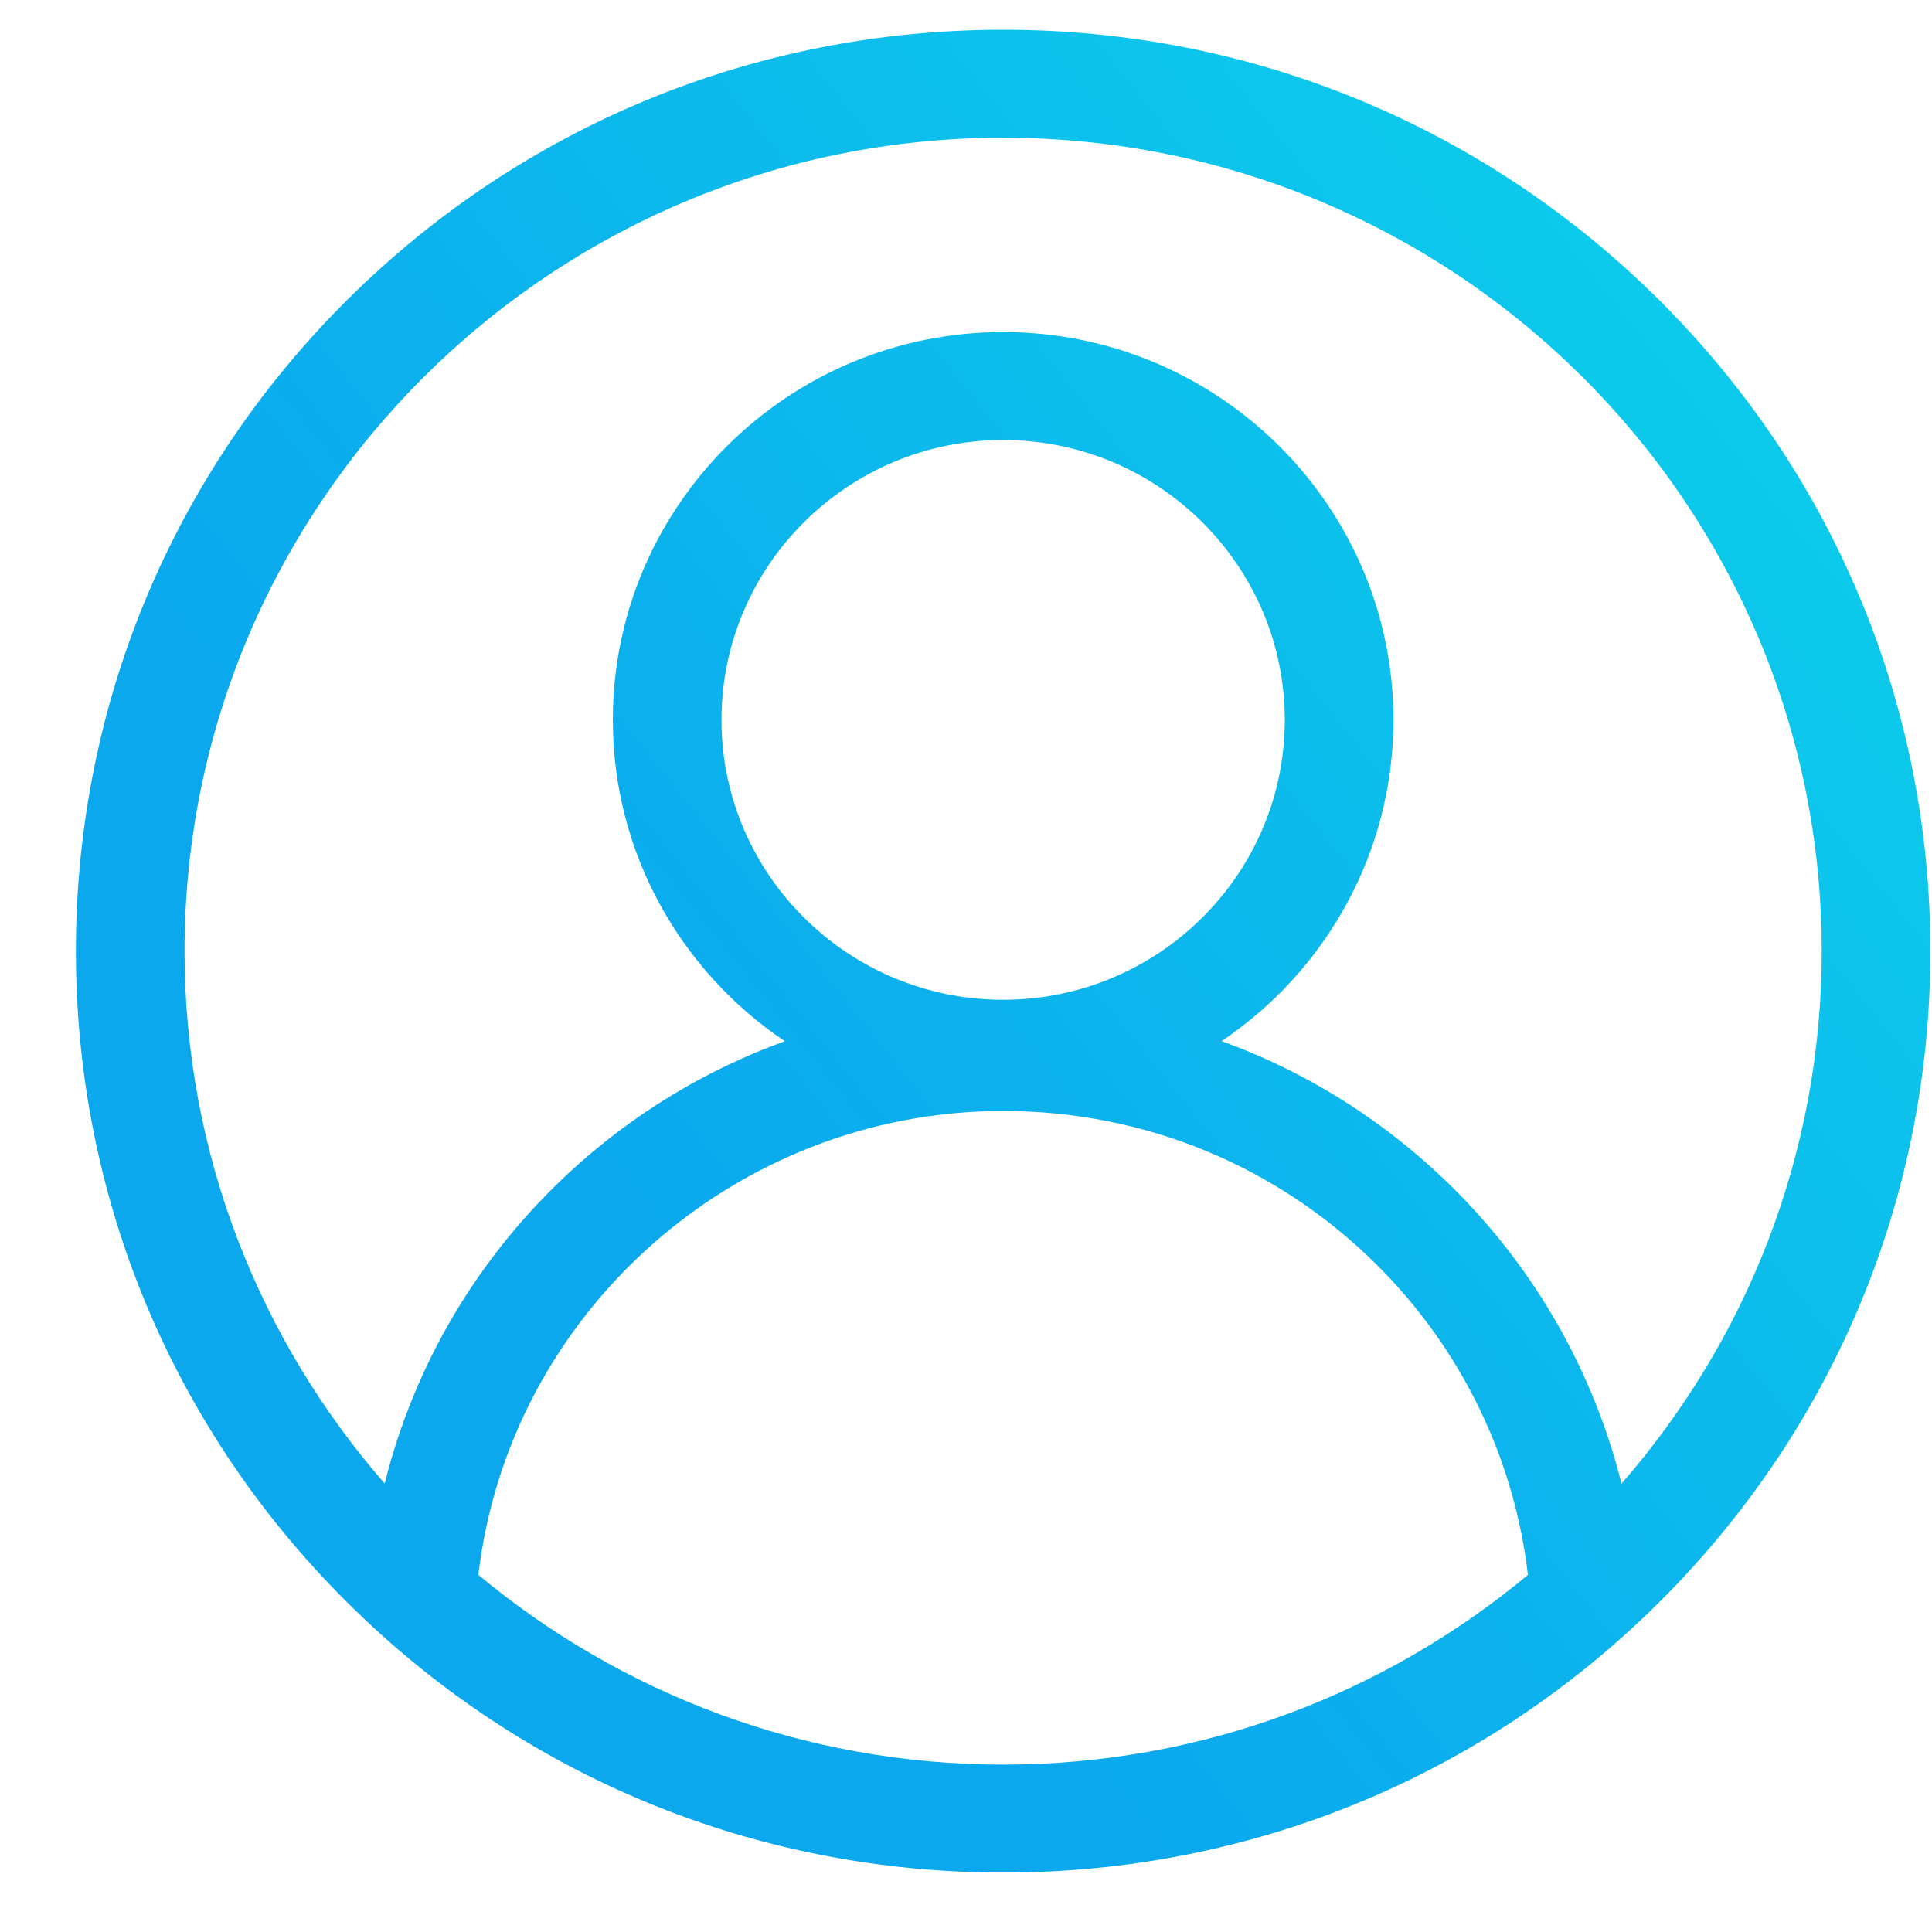 <?xml version="1.0" encoding="UTF-8"?> <svg xmlns="http://www.w3.org/2000/svg" width="25" height="25" viewBox="0 0 25 25" fill="none"><g clip-path="url(#clip0_88_246)"><path d="M21.464 3.877C19.198 1.625 16.185 0.385 12.98 0.385C9.776 0.385 6.763 1.625 4.497 3.877C2.231 6.129 0.982 9.123 0.982 12.308C0.982 15.493 2.23 18.487 4.497 20.739C6.763 22.991 9.776 24.231 12.98 24.231C16.185 24.231 19.198 22.991 21.464 20.739C23.73 18.487 24.979 15.493 24.979 12.308C24.979 9.123 23.73 6.129 21.464 3.877ZM6.19 20.379C6.586 16.991 9.517 14.376 12.98 14.376C14.806 14.376 16.524 15.083 17.815 16.366C18.906 17.451 19.595 18.867 19.771 20.379C17.932 21.91 15.563 22.834 12.98 22.834C10.398 22.834 8.03 21.91 6.19 20.379ZM12.98 12.937C10.971 12.937 9.336 11.312 9.336 9.316C9.336 7.319 10.971 5.694 12.98 5.694C14.99 5.694 16.625 7.319 16.625 9.316C16.625 11.312 14.99 12.937 12.98 12.937ZM20.982 19.198C20.62 17.752 19.869 16.432 18.809 15.379C17.945 14.52 16.923 13.876 15.808 13.472C17.148 12.569 18.031 11.043 18.031 9.316C18.031 6.548 15.765 4.297 12.98 4.297C10.196 4.297 7.93 6.548 7.93 9.316C7.93 11.043 8.813 12.57 10.155 13.473C9.129 13.845 8.18 14.419 7.363 15.175C6.18 16.27 5.359 17.665 4.978 19.197C3.366 17.349 2.388 14.94 2.388 12.308C2.388 6.504 7.14 1.782 12.98 1.782C18.821 1.782 23.573 6.504 23.573 12.308C23.573 14.94 22.595 17.35 20.982 19.198Z" fill="url(#paint0_linear_88_246)"></path></g><defs><linearGradient id="paint0_linear_88_246" x1="0.982" y1="12.308" x2="32.33" y2="-12.789" gradientUnits="userSpaceOnUse"><stop offset="0.087" stop-color="#0BA8EE"></stop><stop offset="1" stop-color="#0EEFE8"></stop></linearGradient><clipPath id="clip0_88_246"><rect width="23.996" height="23.846" fill="white" transform="translate(0.979 0.385)"></rect></clipPath></defs></svg> 